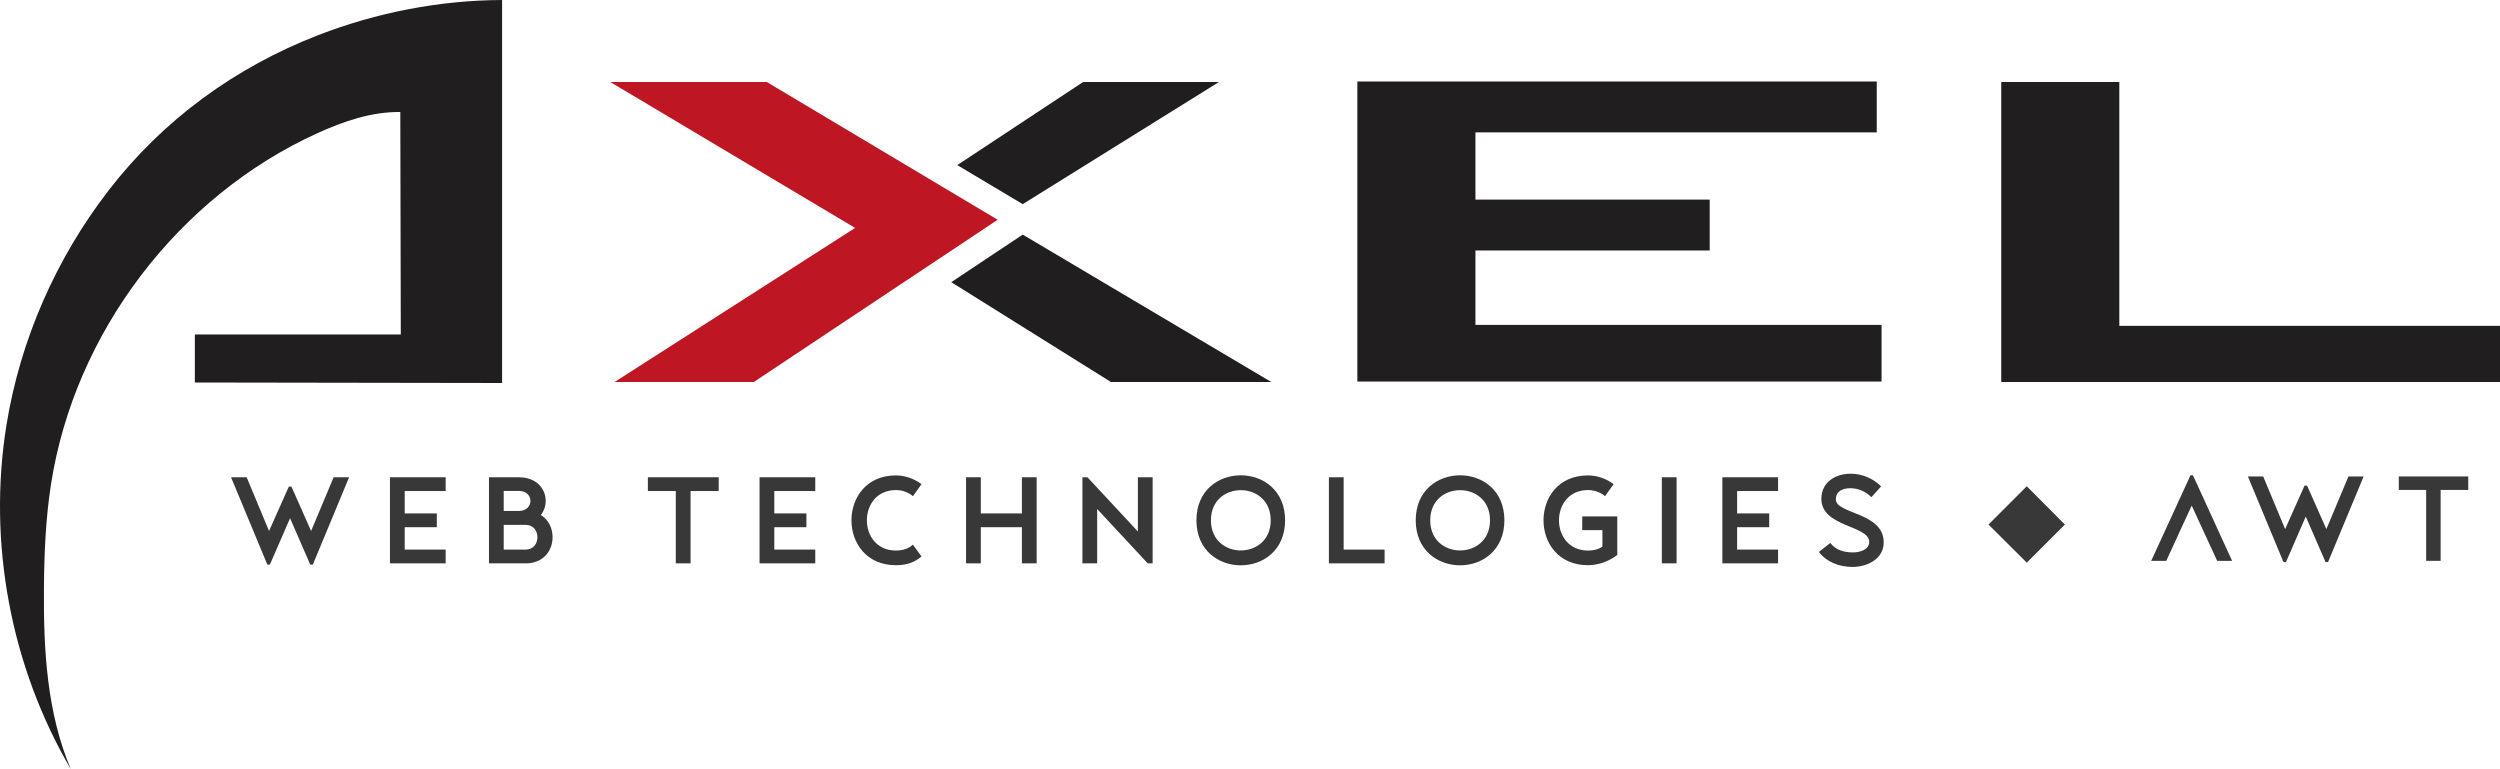 <?xml version="1.0" encoding="utf-8"?>
<!-- Generator: Adobe Illustrator 23.0.0, SVG Export Plug-In . SVG Version: 6.00 Build 0)  -->
<svg version="1.1" id="Layer_1" xmlns="http://www.w3.org/2000/svg" xmlns:xlink="http://www.w3.org/1999/xlink" x="0px" y="0px"
	 viewBox="0 0 2000 615.29" style="enable-background:new 0 0 2000 615.29;" xml:space="preserve">
<style type="text/css">
	.st0{fill:#201E1E;}
	.st1{fill:#BE1622;}
	.st2{fill:#383838;}
</style>
<g>
	<path class="st0" d="M254.6,28.1C188.23,53.81,130.57,95.78,87.03,152.13C44.81,206.78,16.14,271.92,5.16,340.12
		c-15.14,93.99,3.38,193.03,51.48,275.17c-19.09-45.01-21.85-95.13-21.49-144.02c0.19-28.04,1.34-56.14,5.65-83.85
		c18.8-121.15,101.81-230.41,213.46-281.03c20.86-9.45,43.12-17.06,65.99-16.78c0.13,59.32,0.25,118.65,0.38,177.99H155.88v38.4
		c81.94,0.13,163.85,0.27,245.79,0.4V0C351.47,0.25,301.4,9.98,254.6,28.1"/>
	<polygon class="st0" points="1085.88,305.23 1085.88,65.2 1501.4,65.2 1501.4,105.91 1180.35,105.91 1180.35,159.68 
		1367.76,159.68 1367.76,200.38 1180.35,200.38 1180.35,259.91 1505.24,259.91 1505.24,305.23 	"/>
	<polygon class="st0" points="1600.99,305.61 1600.99,65.59 1695.46,65.59 1695.46,260.68 2000,260.68 2000,305.61 	"/>
	<path class="st0" d="M866.49,65.6l-100.67,66.48l52.36,31.23L975.17,65.6H866.49z M818.18,187.69l-57.17,38.04l127.75,79.88h128.27
		L818.18,187.69z"/>
	<polygon class="st1" points="798.13,175.8 746.37,144.93 613.42,65.6 488.21,65.6 684.08,182.34 491.68,305.61 603.04,305.61 
		741.47,213.5 741.48,213.51 	"/>
	<polygon class="st2" points="184.83,381.81 197.33,381.81 215.23,424.8 231.07,389.28 233.14,389.28 248.88,424.8 266.89,381.81 
		279.29,381.81 250.26,451.67 248.19,451.67 232.06,414.57 215.92,451.67 213.86,451.67 	"/>
	<polygon class="st2" points="356.53,381.81 356.53,392.83 323.77,392.83 323.77,410.73 349.45,410.73 349.45,421.76 323.77,421.76 
		323.77,439.66 356.53,439.66 356.53,450.68 311.96,450.68 311.96,381.81 	"/>
	<path class="st2" d="M415.08,381.81c20.46,0,26.27,19.19,17.61,30.21c15.74,9.84,11.71,38.67-12.1,38.67h-29.42v-68.87H415.08z
		 M402.97,392.73v16.04h12.3c12.2-0.2,12.1-16.04-0.2-16.04H402.97z M402.97,419.89v19.78h17.61c12.49,0,12.49-19.78,0-19.78H402.97
		z"/>
	<polygon class="st2" points="518.29,392.83 518.29,381.81 574.97,381.81 574.97,392.83 552.44,392.83 552.44,450.68 540.63,450.68 
		540.63,392.83 	"/>
	<polygon class="st2" points="652.21,381.81 652.21,392.83 619.44,392.83 619.44,410.73 645.12,410.73 645.12,421.76 619.44,421.76 
		619.44,439.66 652.21,439.66 652.21,450.68 607.64,450.68 607.64,381.81 	"/>
	<path class="st2" d="M716.66,380.33c7.28,0,14.66,2.56,20.56,6.99l-6.89,9.64c-2.85-2.56-7.77-4.92-13.58-4.92
		c-30.99,0-30.99,48.41,0,48.41c7.38,0,11.41-2.76,13.58-4.72l6.89,9.45c-5.61,4.62-11.51,6.98-20.56,6.98
		C669.33,452.16,669.33,380.33,716.66,380.33"/>
	<polygon class="st2" points="784.65,381.81 784.65,410.73 817.52,410.73 817.52,381.81 829.32,381.81 829.32,450.68 817.52,450.68 
		817.52,421.76 784.65,421.76 784.65,450.68 772.84,450.68 772.84,381.81 	"/>
	<polygon class="st2" points="869.96,381.81 910.3,425.2 910.3,381.81 922.11,381.81 922.11,450.68 918.17,450.68 877.73,407.19 
		877.73,450.68 865.93,450.68 865.93,381.81 	"/>
	<path class="st2" d="M957.14,416.24c0-24.01,17.71-36.01,35.52-36.01c17.71,0,35.42,12,35.42,36.01
		c0,24.01-17.71,36.01-35.42,36.01C974.85,452.26,957.14,440.25,957.14,416.24 M968.75,416.24c0,16.14,11.91,24.11,23.91,24.11
		c11.91,0,23.91-7.97,23.91-24.11c0-16.14-12-24.11-23.91-24.11C980.66,392.14,968.75,400.11,968.75,416.24"/>
	<polygon class="st2" points="1063.11,381.81 1074.92,381.81 1074.92,439.66 1107.68,439.66 1107.68,450.68 1063.11,450.68 	"/>
	<path class="st2" d="M1132.58,416.24c0-24.01,17.71-36.01,35.52-36.01c17.71,0,35.42,12,35.42,36.01
		c0,24.01-17.71,36.01-35.42,36.01C1150.29,452.26,1132.58,440.25,1132.58,416.24 M1144.19,416.24c0,16.14,11.9,24.11,23.91,24.11
		c11.91,0,23.91-7.97,23.91-24.11c0-16.14-12-24.11-23.91-24.11C1156.09,392.14,1144.19,400.11,1144.19,416.24"/>
	<path class="st2" d="M1270.33,380.33c7.28,0,14.66,2.56,20.56,6.99l-6.89,9.64c-2.85-2.56-7.77-4.92-13.58-4.92
		c-30.99,0-30.99,48.41,0,48.41c5.51,0,9.15-1.48,11.51-3.15v-13.18h-16.14V413.1h28.04v30.8c-5.7,4.62-14.46,8.26-23.51,8.26
		c-23.71,0-35.52-18-35.52-35.91C1234.82,398.24,1246.62,380.33,1270.33,380.33"/>
	<rect x="1329.47" y="381.81" class="st2" width="11.81" height="68.87"/>
	<polygon class="st2" points="1422.45,381.81 1422.45,392.83 1389.69,392.83 1389.69,410.73 1415.37,410.73 1415.37,421.76 
		1389.69,421.76 1389.69,439.66 1422.45,439.66 1422.45,450.68 1377.88,450.68 1377.88,381.81 	"/>
	<path class="st2" d="M1464.27,434.35c4.23,5.81,11.31,7.58,18.1,7.58c5.21,0,12.99-1.97,12.99-8.46
		c0-13.18-38.27-11.81-38.27-34.34c0-13.48,11.22-20.17,23.61-20.17c8.95,0,17.81,3.84,24.2,10.13l-7.77,8.66
		c-4.53-4.53-10.43-7.18-16.83-7.18c-5.9,0-11.61,2.16-11.61,8.95c0,11.81,38.27,10.23,38.27,34.34c0,13.38-13.18,19.68-24.99,19.68
		c-10.13,0-20.56-3.64-26.86-12L1464.27,434.35z"/>
	<polygon class="st2" points="1621.41,389.01 1651.91,419.62 1621.41,450.12 1590.8,419.62 	"/>
	<polygon class="st2" points="1754.34,380.19 1752.4,380.19 1720.97,448.67 1733.03,448.67 1737.36,439.22 1737.38,439.22 
		1742.35,428.41 1742.29,428.41 1753.37,404.49 1769.38,439.22 1773.73,448.67 1785.68,448.67 	"/>
	<polygon class="st2" points="1878.75,381.16 1861.1,423.3 1845.66,388.48 1843.64,388.48 1828.11,423.3 1810.55,381.16 
		1798.31,381.16 1826.77,449.64 1828.79,449.64 1844.61,413.26 1860.43,449.64 1862.45,449.64 1890.91,381.16 	"/>
	<polygon class="st2" points="1919.04,381.16 1919.04,391.95 1940.93,391.95 1940.93,448.67 1952.51,448.67 1952.51,391.95 
		1974.59,391.95 1974.59,381.16 	"/>
</g>
</svg>
